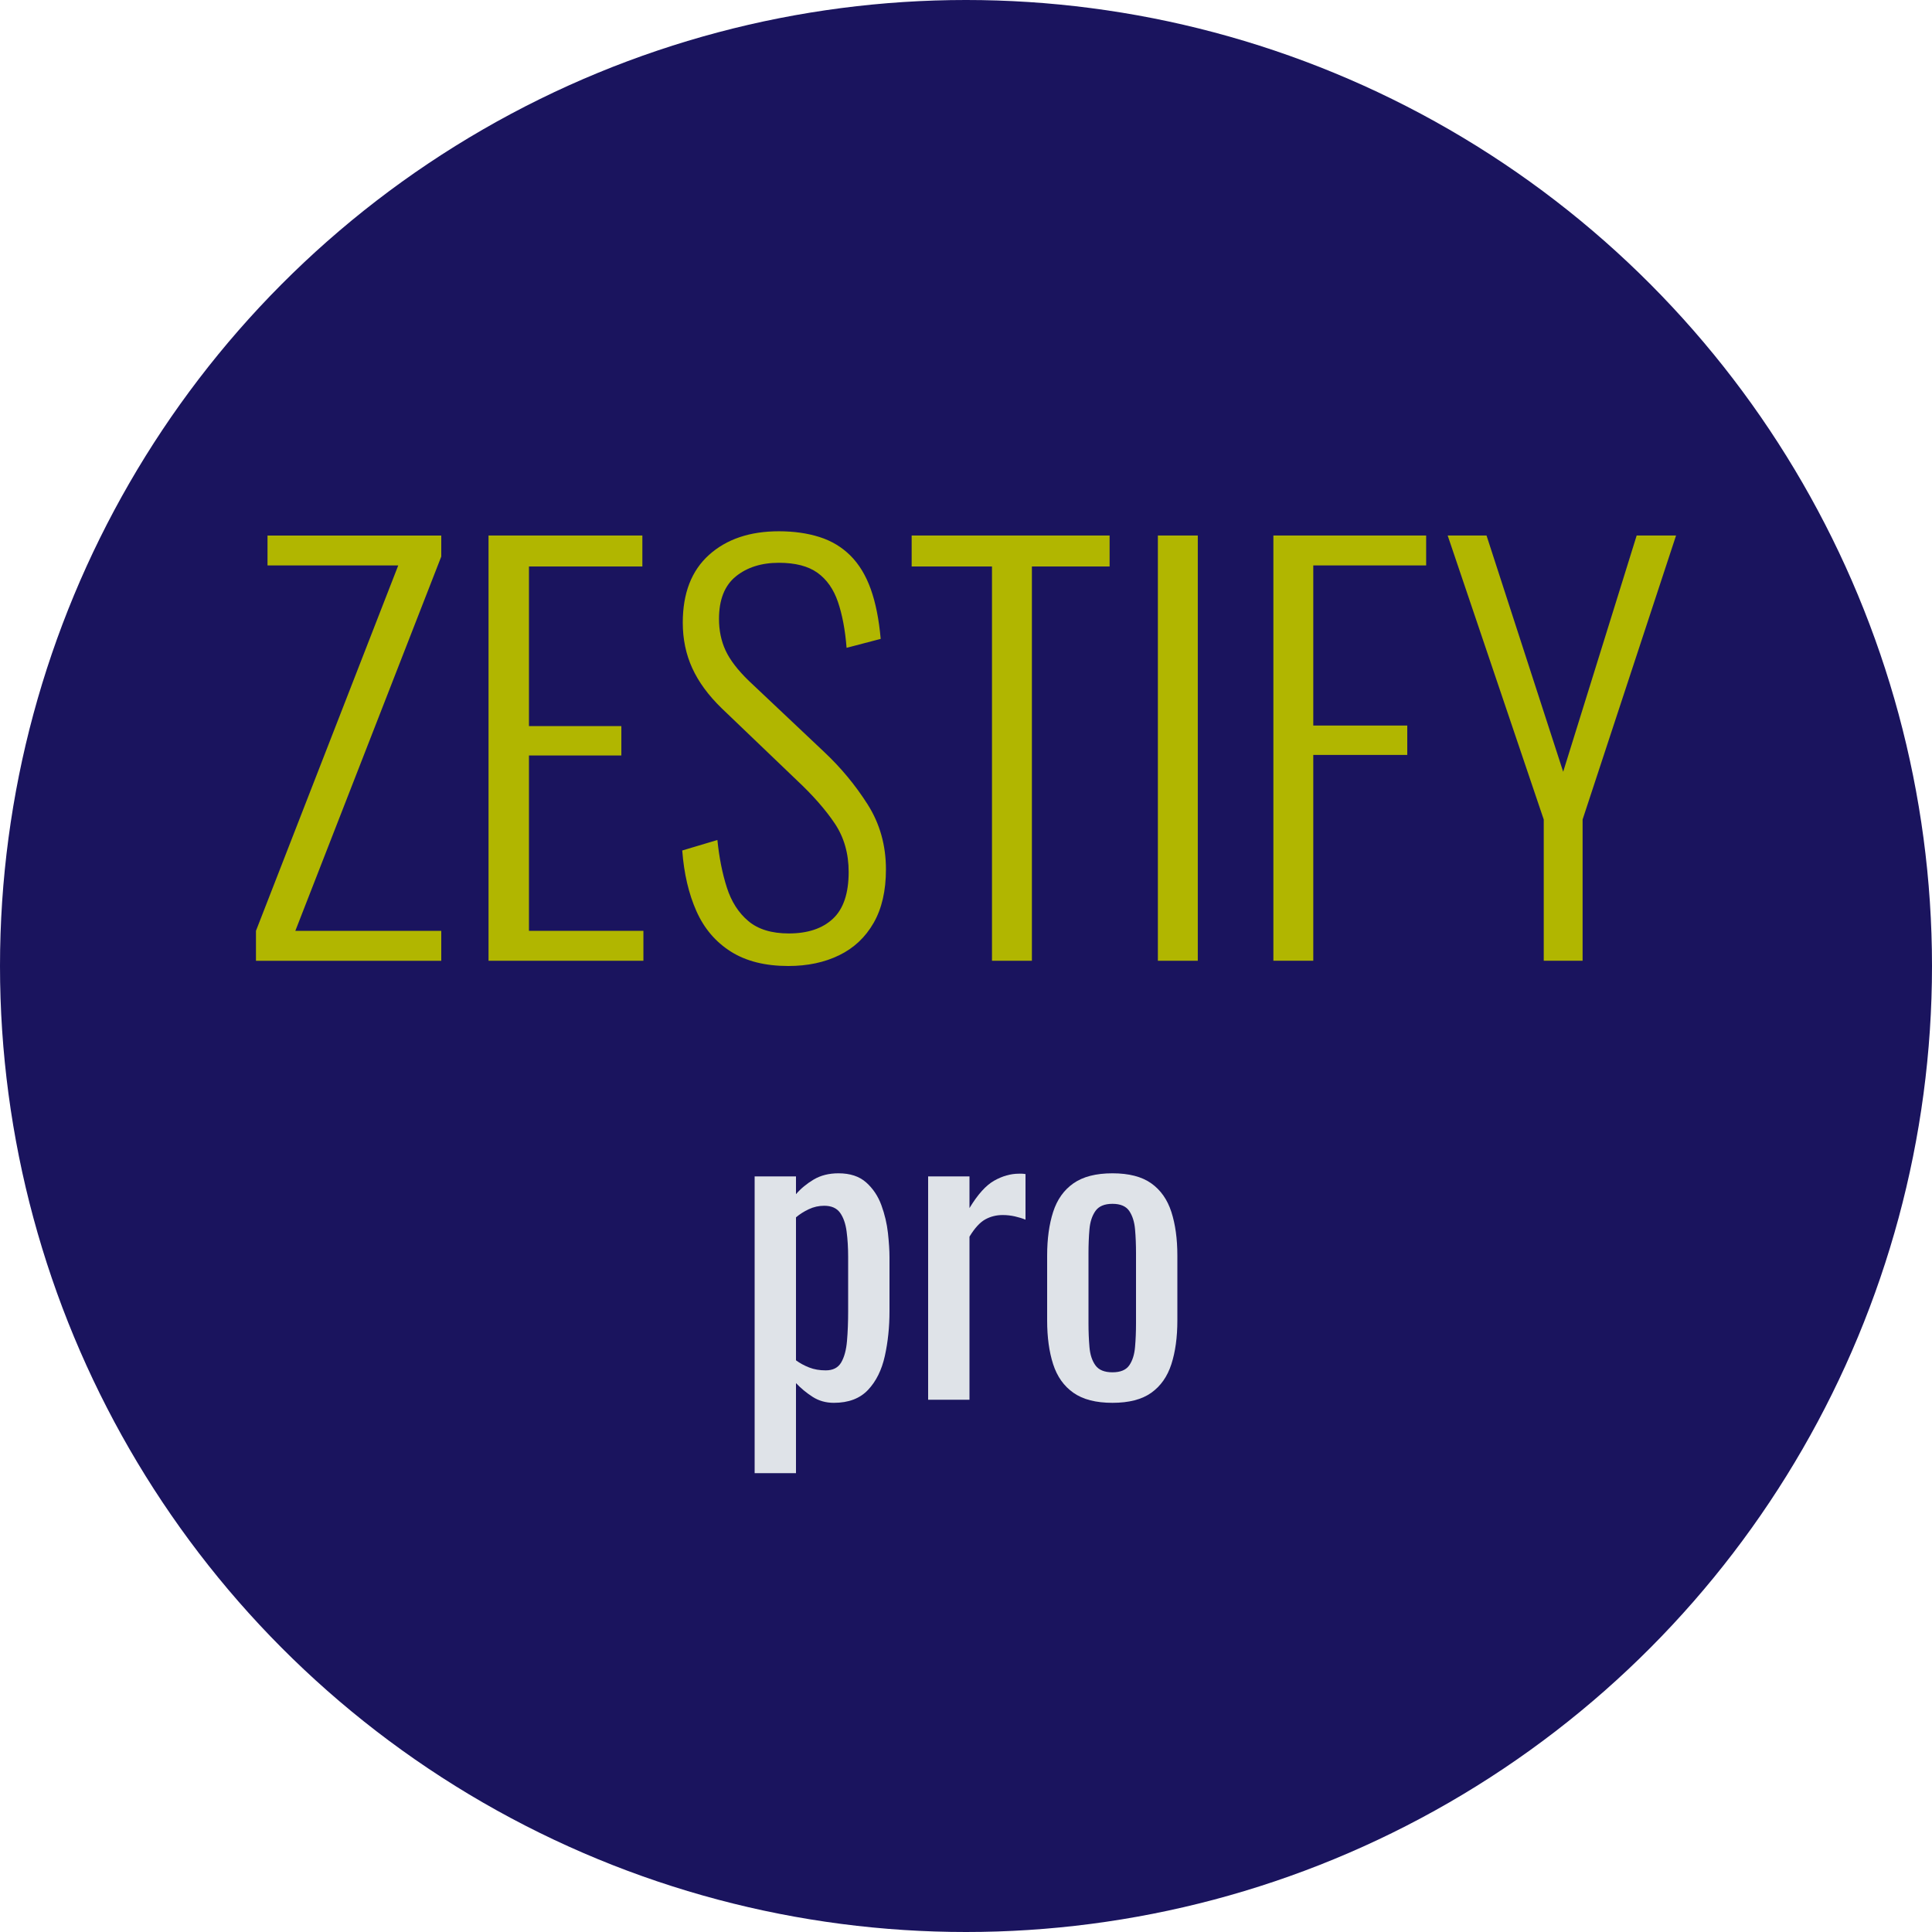 <?xml version="1.0" encoding="UTF-8"?><svg id="uuid-70b4b2e9-f498-4bbf-b0f6-1be05e3c64e4" xmlns="http://www.w3.org/2000/svg" width="800" height="800" viewBox="0 0 800 800"><circle cx="400" cy="400" r="400" fill="#1a145e"/><path d="M105.99,397.83v-12.39l58.91-151.3h-54.13v-12.39h71.95v8.7l-60.43,155h60.43v12.39h-76.74Z" fill="#b1b600"/><path d="M202.29,397.83v-176.09h63.7v12.83h-46.96v66.09h38.26v12.17h-38.26v72.61h47.39v12.39h-64.13Z" fill="#b1b600"/><path d="M326.42,400c-9.57,0-17.5-1.99-23.81-5.98-6.3-3.99-11.05-9.57-14.24-16.74-3.19-7.17-5.15-15.54-5.87-25.11l14.56-4.35c.72,7.25,2.03,13.8,3.91,19.67s4.85,10.51,8.92,13.92c4.05,3.41,9.64,5.11,16.74,5.11,7.83,0,13.91-2.03,18.26-6.09,4.35-4.06,6.52-10.51,6.52-19.35,0-7.68-1.92-14.38-5.76-20.11-3.84-5.72-9.09-11.7-15.76-17.94l-31.09-29.78c-5.51-5.36-9.57-10.9-12.17-16.63-2.61-5.72-3.91-11.99-3.91-18.81,0-12.17,3.62-21.52,10.87-28.04,7.25-6.52,16.88-9.78,28.92-9.78,6.23,0,11.85.8,16.85,2.39,5,1.59,9.27,4.17,12.82,7.72s6.34,8.15,8.37,13.8c2.03,5.65,3.4,12.54,4.13,20.65l-14.13,3.7c-.58-7.39-1.78-13.73-3.58-19.02-1.81-5.29-4.64-9.31-8.48-12.06-3.84-2.75-9.17-4.13-15.98-4.13-7.25,0-13.19,1.89-17.83,5.65-4.64,3.77-6.96,9.64-6.96,17.61,0,4.78.91,9.13,2.72,13.04,1.81,3.91,5.03,8.12,9.67,12.61l31.09,29.35c6.95,6.52,12.97,13.77,18.04,21.74s7.61,16.95,7.61,26.96c0,8.84-1.7,16.23-5.11,22.17-3.41,5.94-8.15,10.4-14.24,13.37-6.08,2.97-13.12,4.46-21.08,4.46Z" fill="#b1b600"/><path d="M410.76,397.83v-163.26h-33.26v-12.83h81.96v12.83h-32.17v163.26h-16.53Z" fill="#b1b600"/><path d="M479.45,397.83v-176.09h16.53v176.09h-16.53Z" fill="#b1b600"/><path d="M527.28,397.83v-176.09h63.26v12.39h-46.74v66.3h38.92v12.17h-38.92v85.22h-16.52Z" fill="#b1b600"/><path d="M639.23,397.83v-58.48l-39.78-117.61h16.09l31.74,97.83,30.43-97.83h16.31l-38.7,117.61v58.48h-16.09Z" fill="#b1b600"/><path d="M312.48,610v-122.88h17.12v7.36c2.03-2.35,4.48-4.37,7.36-6.08,2.88-1.7,6.29-2.56,10.24-2.56,4.8,0,8.61,1.25,11.44,3.76,2.82,2.51,4.93,5.65,6.32,9.44,1.38,3.79,2.29,7.63,2.72,11.52.42,3.9.64,7.23.64,10v22.4c0,6.51-.64,12.67-1.92,18.48-1.28,5.81-3.6,10.51-6.96,14.08-3.36,3.57-8.08,5.36-14.16,5.36-3.31,0-6.24-.83-8.8-2.48-2.56-1.65-4.85-3.54-6.88-5.68v37.28h-17.12ZM341.92,567.44c2.98,0,5.12-1.09,6.4-3.28,1.28-2.19,2.08-5.15,2.4-8.88s.48-7.84.48-12.32v-22.4c0-3.84-.21-7.39-.64-10.64-.43-3.25-1.34-5.84-2.72-7.76-1.39-1.92-3.57-2.88-6.56-2.88-2.24,0-4.38.48-6.4,1.44-2.03.96-3.79,2.08-5.28,3.36v59.2c1.6,1.18,3.41,2.16,5.44,2.96,2.02.8,4.32,1.2,6.88,1.2Z" fill="#dfe3e8"/><path d="M384.32,579.6v-92.48h17.12v13.12c3.41-5.65,6.82-9.44,10.24-11.36,3.41-1.92,6.83-2.88,10.24-2.88h1.2c.37,0,.88.06,1.52.16v18.88c-1.28-.53-2.75-.98-4.4-1.36-1.66-.37-3.33-.56-5.04-.56-2.67,0-5.1.62-7.28,1.84-2.19,1.23-4.35,3.6-6.48,7.12v67.52h-17.12Z" fill="#dfe3e8"/><path d="M460.64,580.88c-6.83,0-12.21-1.38-16.16-4.16-3.95-2.77-6.75-6.72-8.4-11.84s-2.48-11.15-2.48-18.08v-26.88c0-6.93.83-12.96,2.48-18.08,1.65-5.12,4.45-9.07,8.4-11.84,3.95-2.77,9.33-4.16,16.16-4.16s12.19,1.39,16.08,4.16c3.89,2.77,6.67,6.72,8.32,11.84,1.65,5.12,2.48,11.15,2.48,18.08v26.88c0,6.94-.83,12.96-2.48,18.08s-4.43,9.07-8.32,11.84c-3.9,2.78-9.26,4.16-16.08,4.16ZM460.64,568.24c3.31,0,5.62-.96,6.96-2.88,1.33-1.92,2.13-4.45,2.4-7.6.27-3.14.4-6.42.4-9.84v-28.96c0-3.52-.13-6.83-.4-9.92-.27-3.09-1.07-5.62-2.4-7.6-1.34-1.97-3.65-2.96-6.96-2.96s-5.65.99-7.04,2.96c-1.39,1.98-2.22,4.51-2.48,7.6-.27,3.09-.4,6.4-.4,9.92v28.96c0,3.42.13,6.69.4,9.84.26,3.15,1.09,5.68,2.48,7.6,1.38,1.92,3.73,2.88,7.04,2.88Z" fill="#dfe3e8"/></svg>